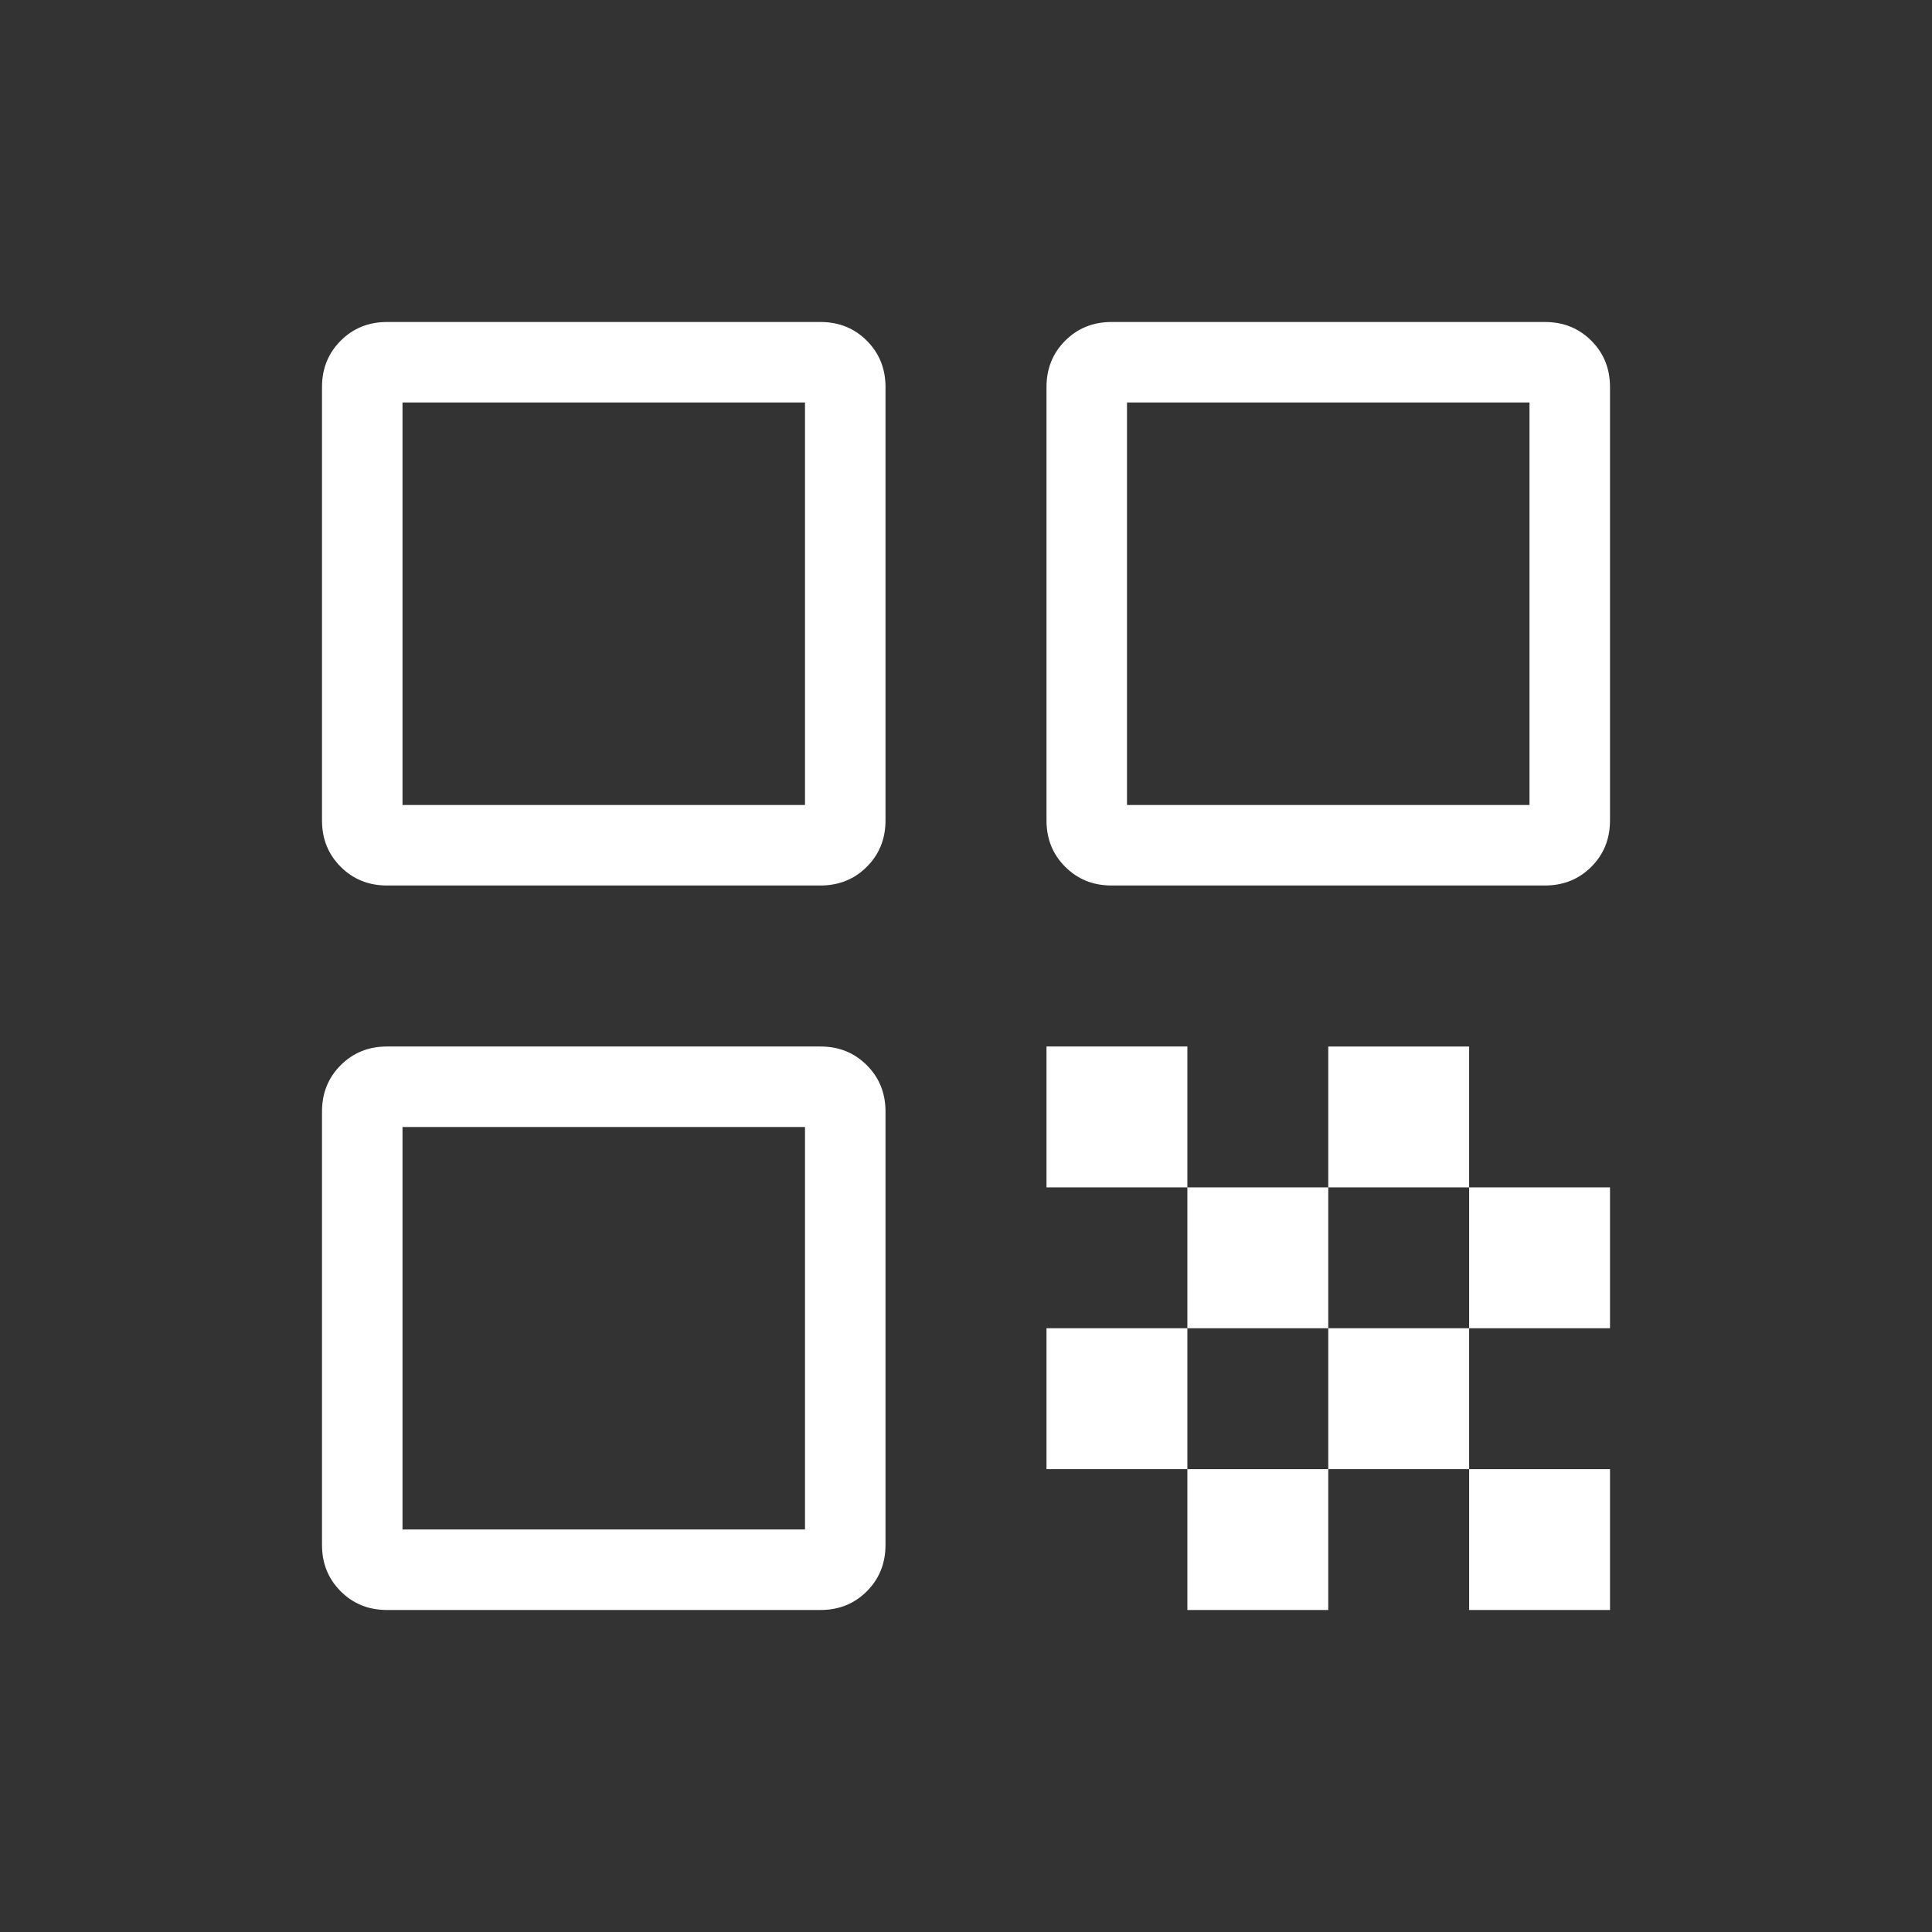 <svg xmlns="http://www.w3.org/2000/svg" height="24px" viewBox="0 -960 960 960" width="24px" fill="#ffffff"><rect x="0" y="-960" width="960" height="960" fill="#333333" stroke="none"/><path d="M160-552.31v-215.38q0-13.73 9.29-23.02t23.02-9.29h215.38q13.73 0 23.02 9.29t9.29 23.02v215.38q0 13.73-9.29 23.02T407.69-520H192.31q-13.73 0-23.02-9.29T160-552.31Zm40-7.69h200v-200H200v200Zm-40 367.69v-215.38q0-13.73 9.29-23.02t23.02-9.29h215.38q13.73 0 23.02 9.29t9.29 23.02v215.38q0 13.73-9.29 23.02T407.69-160H192.31q-13.73 0-23.02-9.29T160-192.31Zm40-7.69h200v-200H200v200Zm320-352.31v-215.38q0-13.73 9.29-23.02t23.02-9.29h215.38q13.73 0 23.02 9.29t9.29 23.02v215.38q0 13.73-9.29 23.02T767.69-520H552.31q-13.73 0-23.02-9.29T520-552.31Zm40-7.69h200v-200H560v200Zm170 400v-70h70v70h-70ZM520-370v-70h70v70h-70Zm70 70v-70h70v70h-70Zm-70 70v-70h70v70h-70Zm70 70v-70h70v70h-70Zm70-70v-70h70v70h-70Zm0-140v-70h70v70h-70Zm70 70v-70h70v70h-70Z"/></svg>